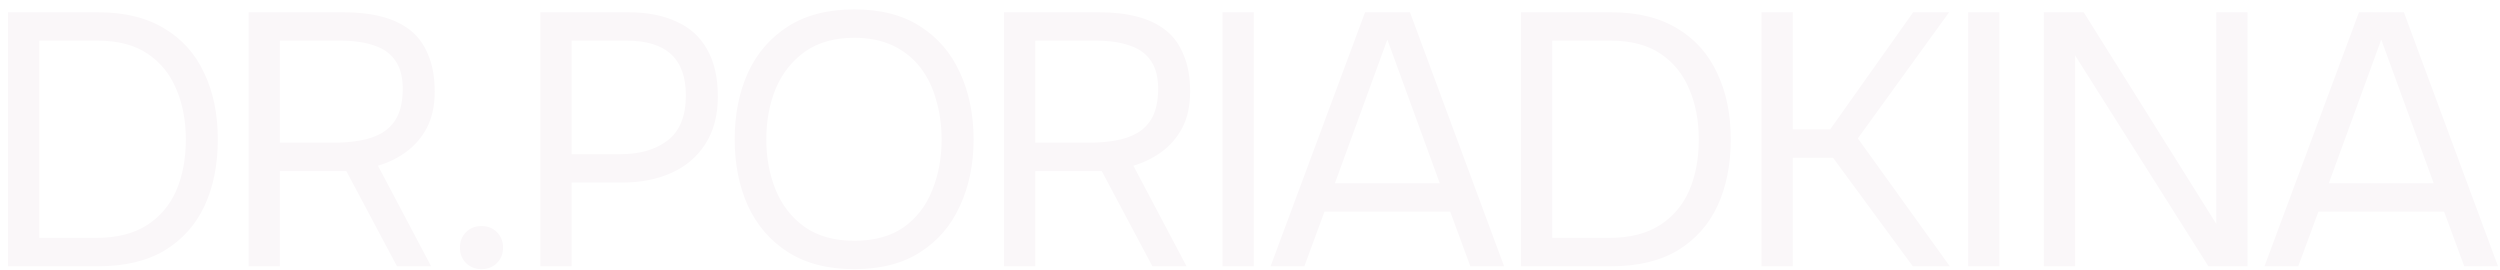 <?xml version="1.0" encoding="UTF-8"?> <svg xmlns="http://www.w3.org/2000/svg" width="1183" height="128" viewBox="0 0 1183 128" fill="none"><g filter="url(#filter0_d_142_675)"><path d="M0.79 122V1.81H43.46C55.927 1.81 66.353 4.36 74.74 9.46C83.127 14.447 89.417 21.473 93.61 30.54C97.917 39.493 100.07 49.977 100.07 61.99C100.07 73.89 97.973 84.373 93.78 93.44C89.587 102.393 83.297 109.42 74.91 114.52C66.523 119.507 56.04 122 43.46 122H0.79ZM15.58 108.57H42.44C52.187 108.57 60.177 106.587 66.41 102.62C72.643 98.653 77.29 93.213 80.35 86.3C83.41 79.273 84.94 71.17 84.94 61.99C84.94 53.037 83.41 45.047 80.35 38.02C77.403 30.993 72.87 25.44 66.75 21.36C60.63 17.28 52.81 15.24 43.29 15.24H15.58V108.57ZM114.644 122V1.81H159.694C166.38 1.81 172.33 2.49 177.544 3.85C182.87 5.21 187.404 7.363 191.144 10.31C194.884 13.257 197.717 17.167 199.644 22.04C201.684 26.8 202.704 32.58 202.704 39.38C202.704 46.067 201.457 51.79 198.964 56.55C196.47 61.197 193.184 64.993 189.104 67.94C185.024 70.887 180.604 73.04 175.844 74.4L201.004 122H184.854L160.884 76.95H129.434V122H114.644ZM129.434 63.52H154.934C159.354 63.52 163.49 63.18 167.344 62.5C171.31 61.82 174.767 60.63 177.714 58.93C180.774 57.117 183.154 54.623 184.854 51.45C186.554 48.163 187.46 43.97 187.574 38.87C187.687 33.09 186.61 28.5 184.344 25.1C182.077 21.587 178.734 19.093 174.314 17.62C169.894 16.033 164.51 15.24 158.164 15.24H129.434V63.52ZM224.838 123.36C221.891 123.36 219.455 122.397 217.528 120.47C215.601 118.543 214.638 116.107 214.638 113.16C214.638 110.213 215.601 107.777 217.528 105.85C219.455 103.923 221.891 102.96 224.838 102.96C227.785 102.96 230.221 103.923 232.148 105.85C234.075 107.777 235.038 110.213 235.038 113.16C235.038 116.107 234.075 118.543 232.148 120.47C230.221 122.397 227.785 123.36 224.838 123.36ZM252.702 122V1.81H294.352C303.192 1.81 310.785 3.283 317.132 6.23C323.479 9.063 328.295 13.427 331.582 19.32C334.982 25.213 336.682 32.693 336.682 41.76C336.682 50.6 334.699 58.08 330.732 64.2C326.879 70.207 321.552 74.74 314.752 77.8C307.952 80.86 300.132 82.39 291.292 82.39H267.492V122H252.702ZM267.492 68.96H290.612C299.792 68.96 307.215 66.807 312.882 62.5C318.662 58.08 321.552 50.94 321.552 41.08C321.552 32.467 319.229 26.007 314.582 21.7C309.935 17.393 302.965 15.24 293.672 15.24H267.492V68.96ZM401.262 123.36C388.796 123.36 378.369 120.697 369.982 115.37C361.596 110.043 355.249 102.733 350.942 93.44C346.749 84.147 344.652 73.663 344.652 61.99C344.652 50.203 346.749 39.663 350.942 30.37C355.249 21.077 361.596 13.767 369.982 8.44C378.369 3.113 388.796 0.45 401.262 0.45C413.729 0.45 424.099 3.113 432.372 8.44C440.759 13.767 447.049 21.077 451.242 30.37C455.549 39.663 457.702 50.203 457.702 61.99C457.702 73.663 455.549 84.147 451.242 93.44C447.049 102.733 440.759 110.043 432.372 115.37C424.099 120.697 413.729 123.36 401.262 123.36ZM401.262 109.93C410.782 109.93 418.602 107.777 424.722 103.47C430.842 99.05 435.319 93.213 438.152 85.96C441.099 78.707 442.572 70.717 442.572 61.99C442.572 55.417 441.722 49.24 440.022 43.46C438.436 37.567 435.942 32.41 432.542 27.99C429.142 23.57 424.836 20.113 419.622 17.62C414.409 15.127 408.289 13.88 401.262 13.88C391.856 13.88 384.036 16.09 377.802 20.51C371.682 24.93 367.092 30.767 364.032 38.02C361.086 45.273 359.612 53.263 359.612 61.99C359.612 70.603 361.086 78.537 364.032 85.79C366.979 93.043 371.512 98.88 377.632 103.3C383.866 107.72 391.742 109.93 401.262 109.93ZM472.108 122V1.81H517.158C523.845 1.81 529.795 2.49 535.008 3.85C540.335 5.21 544.868 7.363 548.608 10.31C552.348 13.257 555.182 17.167 557.108 22.04C559.148 26.8 560.168 32.58 560.168 39.38C560.168 46.067 558.922 51.79 556.428 56.55C553.935 61.197 550.648 64.993 546.568 67.94C542.488 70.887 538.068 73.04 533.308 74.4L558.468 122H542.318L518.348 76.95H486.898V122H472.108ZM486.898 63.52H512.398C516.818 63.52 520.955 63.18 524.808 62.5C528.775 61.82 532.232 60.63 535.178 58.93C538.238 57.117 540.618 54.623 542.318 51.45C544.018 48.163 544.925 43.97 545.038 38.87C545.152 33.09 544.075 28.5 541.808 25.1C539.542 21.587 536.198 19.093 531.778 17.62C527.358 16.033 521.975 15.24 515.628 15.24H486.898V63.52ZM575.503 122V1.81H590.293V122H575.503ZM598.239 122L642.949 1.81H664.199L708.739 122H692.759L683.239 96.16H623.739L614.219 122H598.239ZM628.669 82.73H678.309L653.489 14.73L628.669 82.73ZM716.716 122V1.81H759.386C771.852 1.81 782.279 4.36 790.666 9.46C799.052 14.447 805.342 21.473 809.536 30.54C813.842 39.493 815.996 49.977 815.996 61.99C815.996 73.89 813.899 84.373 809.706 93.44C805.512 102.393 799.222 109.42 790.836 114.52C782.449 119.507 771.966 122 759.386 122H716.716ZM731.506 108.57H758.366C768.112 108.57 776.102 106.587 782.336 102.62C788.569 98.653 793.216 93.213 796.276 86.3C799.336 79.273 800.866 71.17 800.866 61.99C800.866 53.037 799.336 45.047 796.276 38.02C793.329 30.993 788.796 25.44 782.676 21.36C776.556 17.28 768.736 15.24 759.216 15.24H731.506V108.57ZM830.569 122V1.81H845.359V57.23H863.039L902.309 1.81H919.309L876.129 61.48L919.649 122H902.139L864.399 70.66H845.359V122H830.569ZM928.319 122V1.81H943.109V122H928.319ZM964.145 122V1.81H983.015L1045.75 101.94V1.81H1060.54V122H1042.01L978.935 22.21V122H964.145ZM1068.56 122L1113.27 1.81H1134.52L1179.06 122H1163.08L1153.56 96.16H1094.06L1084.54 122H1068.56ZM1098.99 82.73H1148.63L1123.81 14.73L1098.99 82.73Z" fill="#FAF7F9"></path></g><defs><filter id="filter0_d_142_675" x="0.79" y="0.45" width="1181.27" height="126.91" filterUnits="userSpaceOnUse" color-interpolation-filters="sRGB"><feFlood flood-opacity="0" result="BackgroundImageFix"></feFlood><feColorMatrix in="SourceAlpha" type="matrix" values="0 0 0 0 0 0 0 0 0 0 0 0 0 0 0 0 0 0 127 0" result="hardAlpha"></feColorMatrix><feOffset dx="3" dy="4"></feOffset><feComposite in2="hardAlpha" operator="out"></feComposite><feColorMatrix type="matrix" values="0 0 0 0 0.954 0 0 0 0 0.938 0 0 0 0 0.938 0 0 0 1 0"></feColorMatrix><feBlend mode="normal" in2="BackgroundImageFix" result="effect1_dropShadow_142_675"></feBlend><feBlend mode="normal" in="SourceGraphic" in2="effect1_dropShadow_142_675" result="shape"></feBlend></filter></defs></svg> 